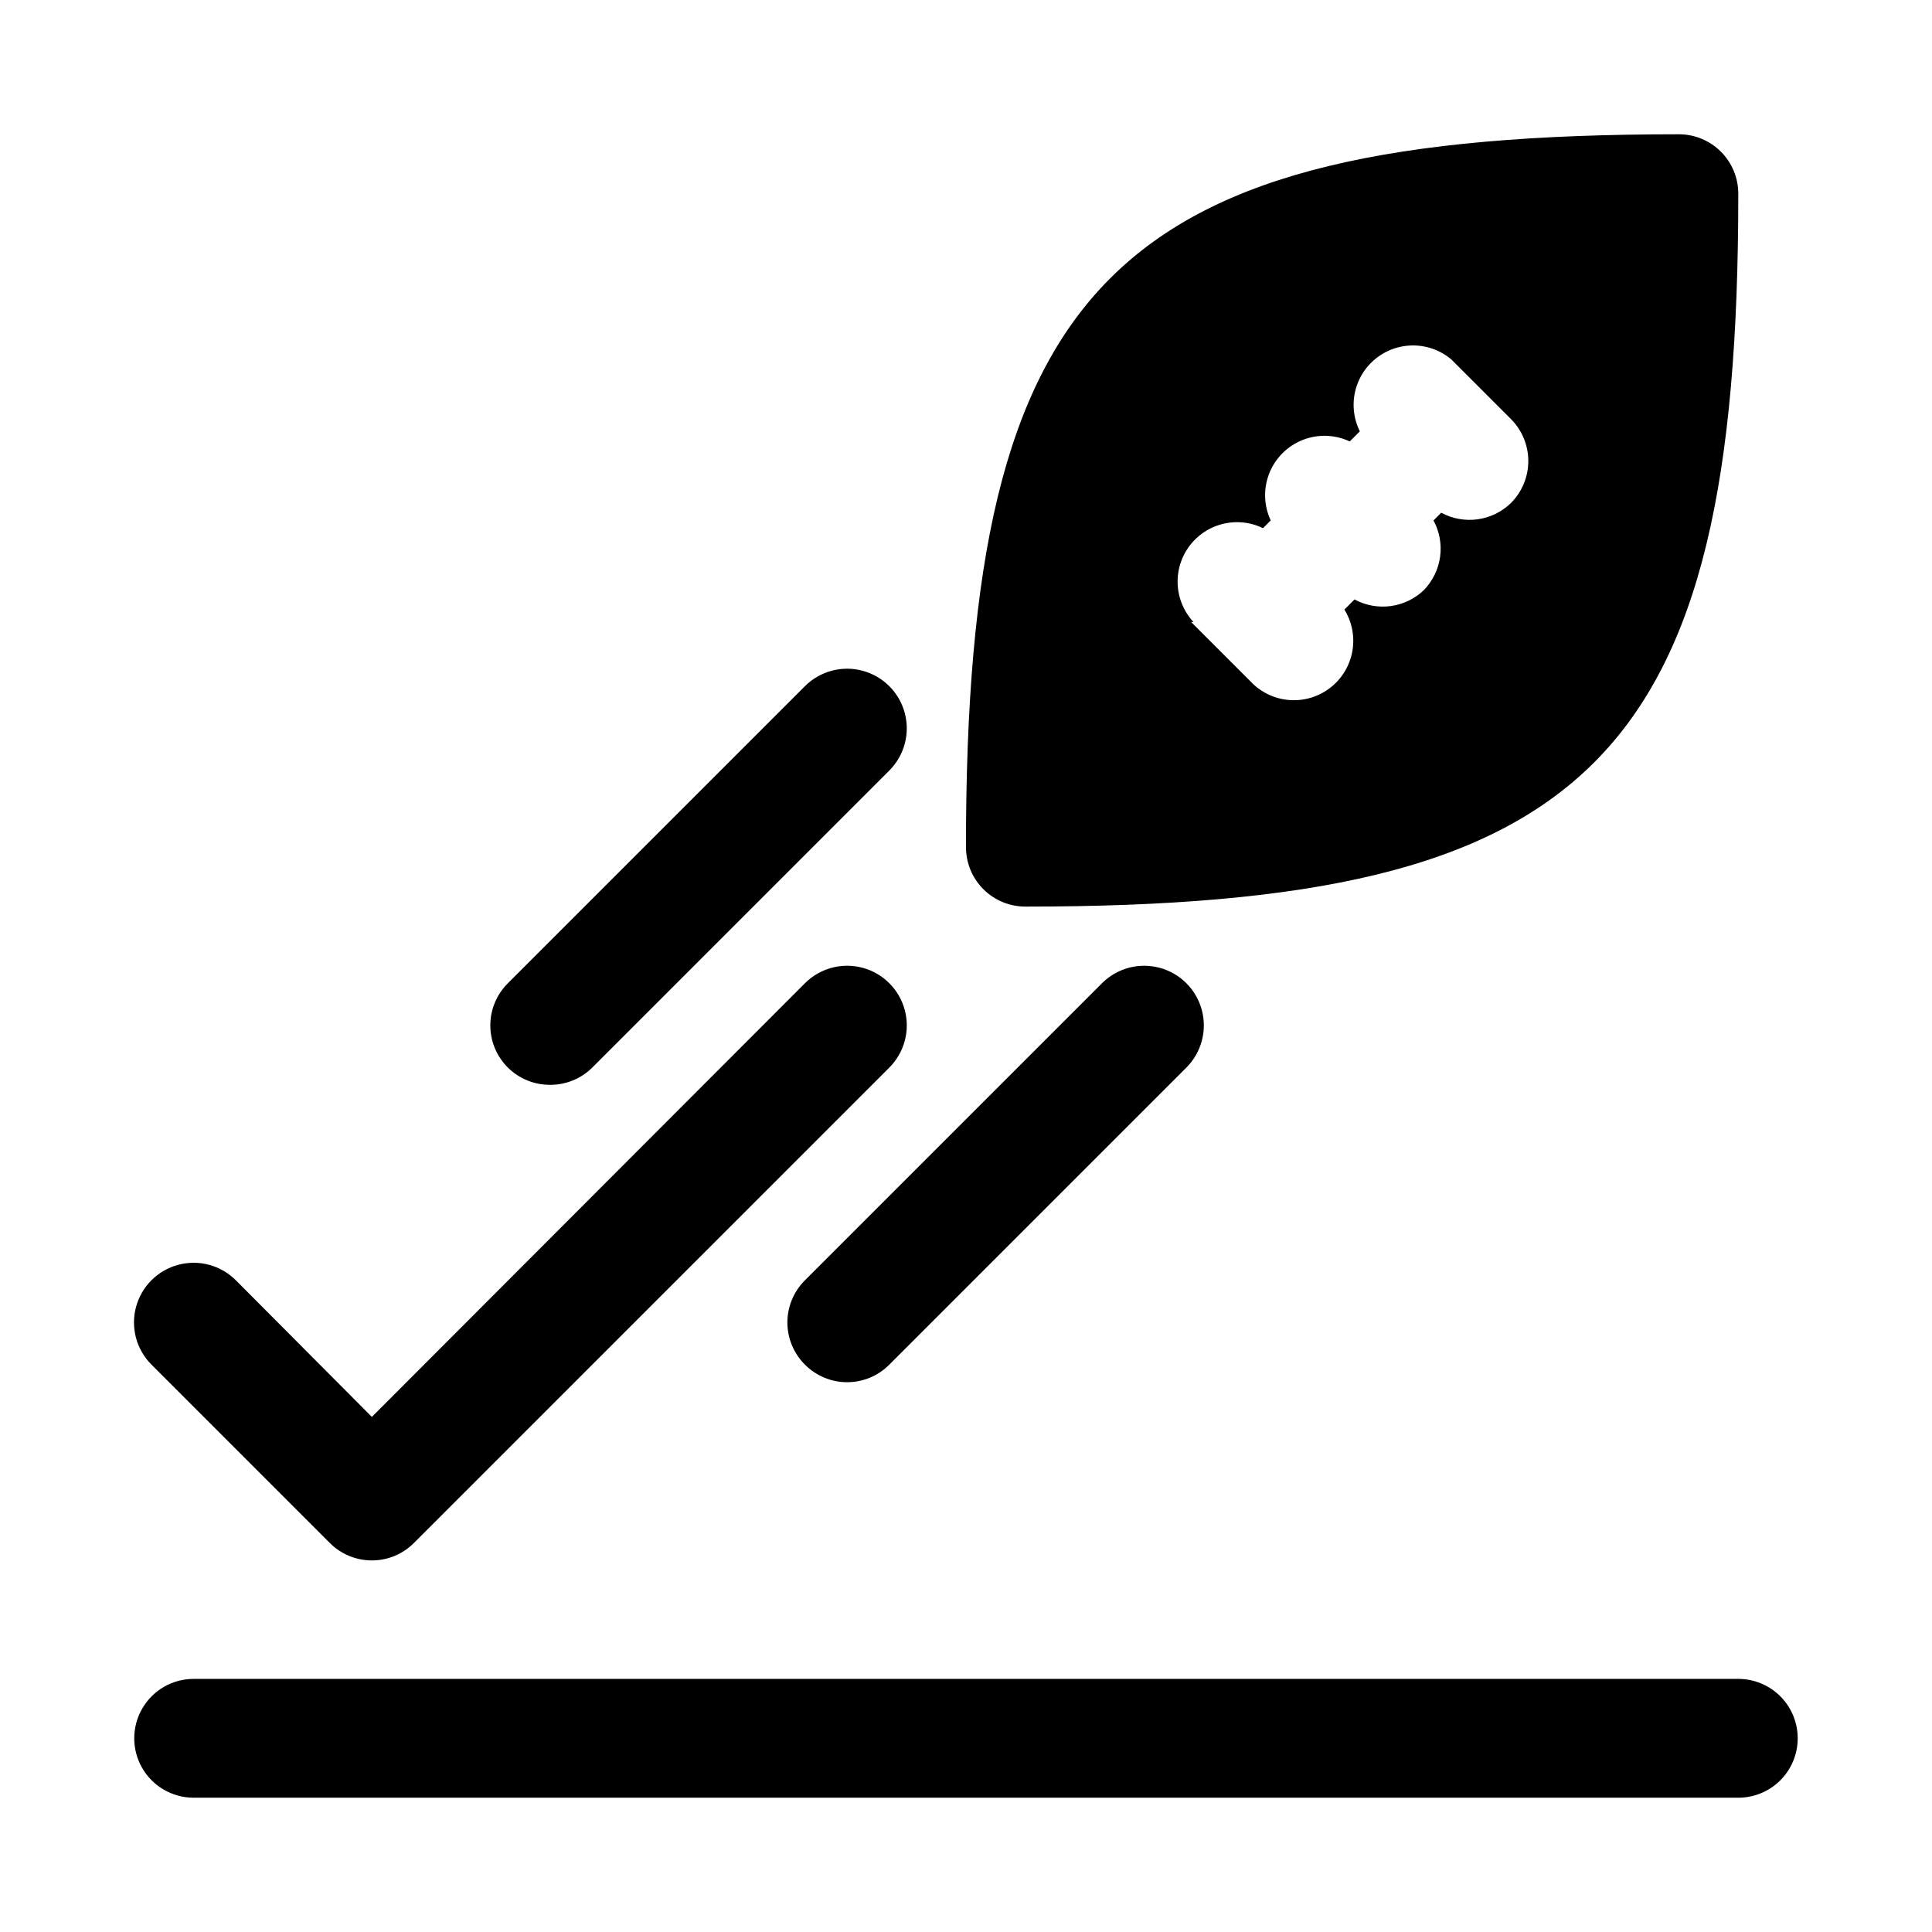 <?xml version="1.0" encoding="UTF-8"?>
<!-- Uploaded to: ICON Repo, www.iconrepo.com, Generator: ICON Repo Mixer Tools -->
<svg fill="#000000" width="800px" height="800px" version="1.1" viewBox="144 144 512 512" xmlns="http://www.w3.org/2000/svg">
 <path d="m620.41 604.67c0 4.176-1.656 8.18-4.609 11.133-2.953 2.953-6.957 4.609-11.133 4.609h-409.35c-5.625 0-10.82-3-13.633-7.871-2.812-4.871-2.812-10.871 0-15.742 2.812-4.871 8.008-7.875 13.633-7.875h409.35c4.176 0 8.18 1.66 11.133 4.613 2.953 2.953 4.609 6.957 4.609 11.133zm-389.04-51.797c2.957 2.981 6.981 4.656 11.18 4.656 4.199 0 8.223-1.676 11.176-4.656l125.95-125.95c3.996-3.996 5.555-9.816 4.094-15.27-1.461-5.457-5.723-9.719-11.18-11.18-5.453-1.461-11.277 0.098-15.27 4.09l-114.77 114.93-36.055-36.211c-3.992-3.996-9.812-5.555-15.27-4.094-5.457 1.465-9.715 5.723-11.18 11.18-1.461 5.457 0.098 11.277 4.094 15.27zm168.62-184.36c0-150.04 38.887-188.93 188.93-188.93 4.176 0 8.18 1.66 11.133 4.609 2.953 2.953 4.613 6.957 4.613 11.133 0 150.04-38.887 188.93-188.93 188.93-4.176 0-8.18-1.656-11.133-4.609s-4.609-6.957-4.609-11.133zm59.672-59.672 15.742 15.742v0.004c3.59 3.832 8.859 5.621 14.043 4.766 5.184-0.852 9.598-4.234 11.773-9.016s1.82-10.336-0.941-14.801l2.676-2.676c2.941 1.59 6.309 2.199 9.621 1.75 3.312-0.453 6.394-1.949 8.801-4.269 2.32-2.406 3.812-5.488 4.266-8.801s-0.16-6.68-1.75-9.621l2.047-2.047c2.941 1.59 6.312 2.203 9.625 1.75 3.309-0.453 6.391-1.949 8.797-4.269 2.981-2.957 4.656-6.981 4.656-11.176 0-4.199-1.676-8.223-4.656-11.18l-15.742-15.742v-0.004c-3.723-3.137-8.684-4.379-13.441-3.359-4.758 1.016-8.781 4.176-10.895 8.559-2.113 4.383-2.078 9.496 0.09 13.852l-2.68 2.68c-3.93-1.848-8.449-1.984-12.484-0.383-4.039 1.598-7.234 4.797-8.836 8.832-1.598 4.039-1.461 8.559 0.383 12.488l-2.047 2.047c-4.441-2.16-9.637-2.113-14.039 0.129-4.398 2.242-7.492 6.418-8.352 11.281-0.863 4.863 0.609 9.848 3.969 13.465zm-23.617 95.723-78.723 78.723c-2.981 2.957-4.656 6.981-4.656 11.176 0 4.199 1.676 8.223 4.656 11.18 2.957 2.981 6.981 4.656 11.18 4.656 4.195 0 8.223-1.676 11.176-4.656l78.719-78.719h0.004c3.992-3.996 5.551-9.816 4.09-15.27-1.461-5.457-5.723-9.719-11.18-11.18-5.453-1.461-11.273 0.098-15.27 4.09zm-146.27 26.926c4.188 0.023 8.207-1.621 11.18-4.566l78.719-78.719v-0.004c3.996-3.992 5.555-9.812 4.094-15.27-1.461-5.453-5.723-9.715-11.18-11.176-5.453-1.465-11.277 0.098-15.27 4.09l-78.719 78.719c-2.981 2.957-4.66 6.981-4.66 11.18 0 4.199 1.68 8.223 4.66 11.18 2.969 2.945 6.992 4.59 11.176 4.566z"/>
</svg>